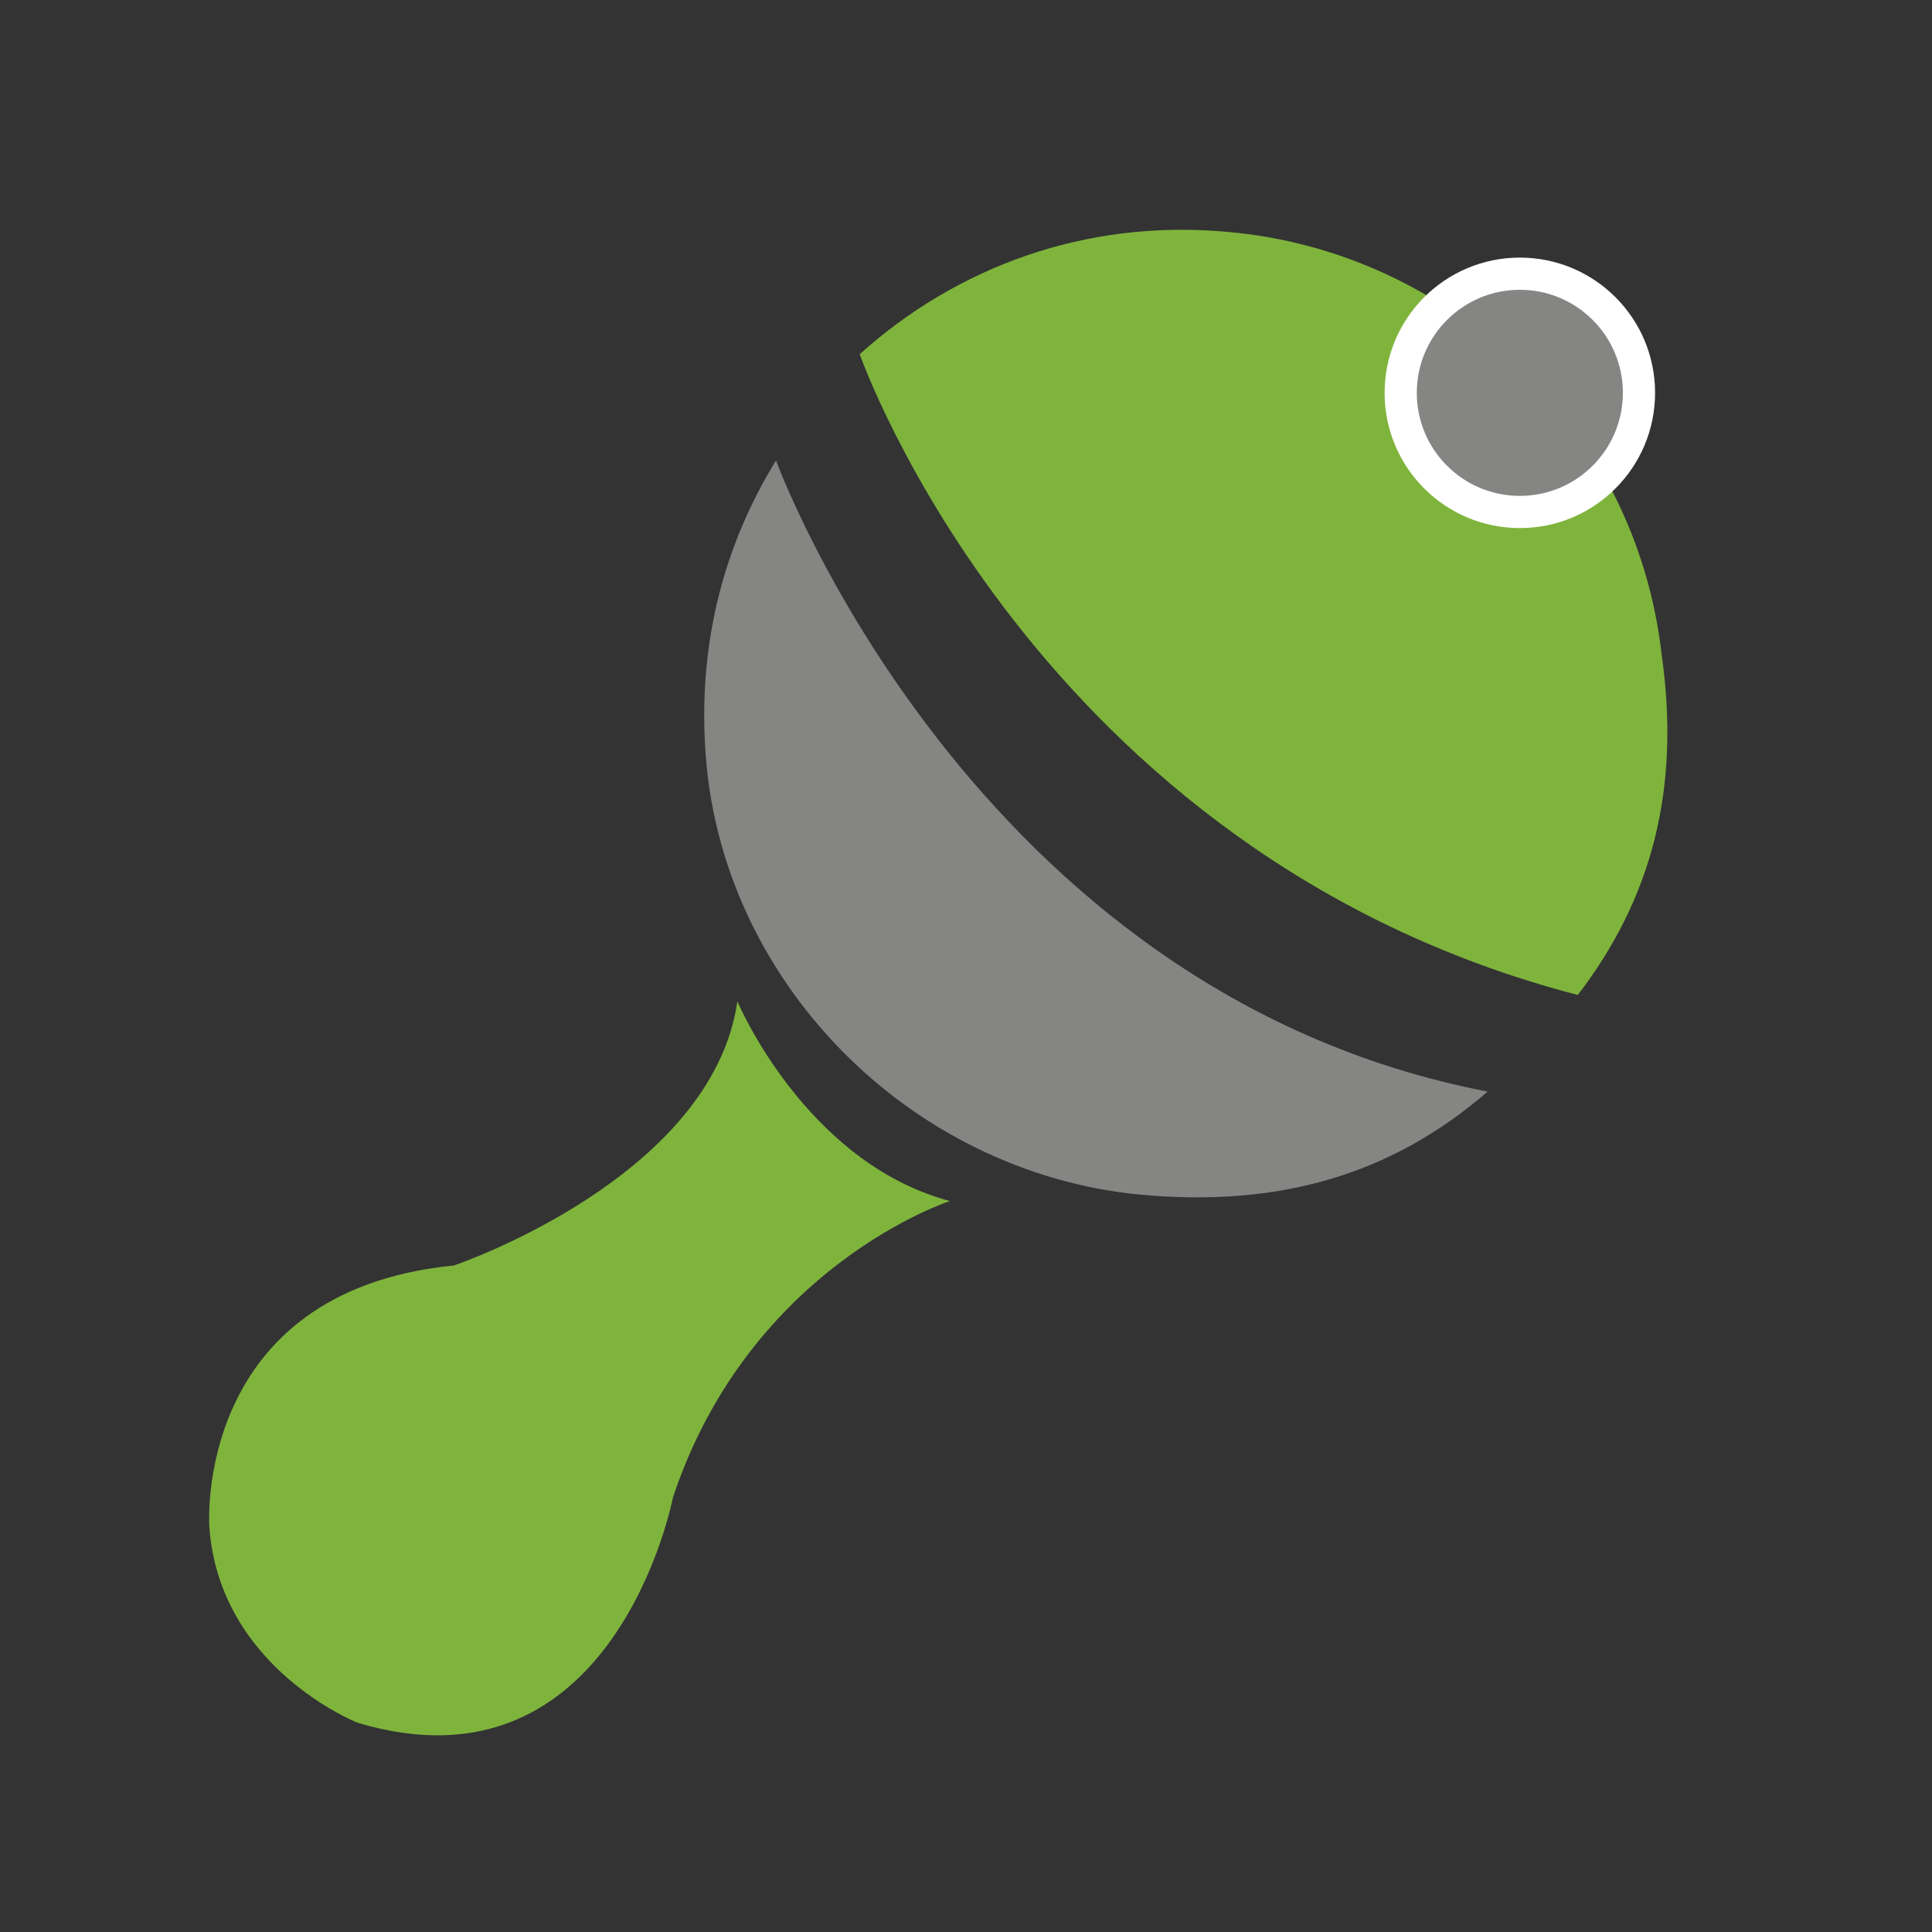 <?xml version="1.0" encoding="utf-8"?>
<!-- Generator: Adobe Illustrator 26.3.1, SVG Export Plug-In . SVG Version: 6.00 Build 0)  -->
<svg version="1.1" id="Layer_1" xmlns="http://www.w3.org/2000/svg" xmlns:xlink="http://www.w3.org/1999/xlink" x="0px" y="0px"
	 viewBox="0 0 60 60" style="enable-background:new 0 0 60 60;" xml:space="preserve">
<rect x="0" y="0" width="60" height="60" fill="#333333" stroke="none"/>
<style type="text/css">
	.st0{fill:none;stroke:#858584;stroke-linecap:round;stroke-linejoin:round;stroke-miterlimit:10;}
	.st1{fill:none;stroke:#7FB43C;stroke-linecap:round;stroke-linejoin:round;stroke-miterlimit:10;}
	.st2{fill:none;stroke:#858584;stroke-miterlimit:10;}
	.st3{fill:#858584;}
	.st4{fill:#7FB43C;}
	.st5{fill:#858584;stroke:#FFFFFF;stroke-miterlimit:10;}
</style>
<path class="st0" d="M333.4,33.9c-3,2.6-6.5,3.6-10.8,3.2c-7.2-0.7-13.1-6.7-13.5-13.9c-0.2-3.3,0.6-6.3,2.2-8.9
	C311.2,14.3,317.2,30.8,333.4,33.9"/>
<path class="st1" d="M337.2,14.9c0.9,1.6,1.5,3.4,1.7,5.4c0.5,4.2-0.4,7.6-2.7,10.6"/>
<path class="st1" d="M336.2,30.9C319.3,26.5,314,11.1,314,11.1c3-2.7,7-4.2,11.4-3.8c2.3,0.2,4.4,0.9,6.3,2.1"/>
<circle class="st2" cx="334.4" cy="12.2" r="3.7"/>
<path class="st1" d="M310.1,31.1c0,0,2.1,5,6.6,6.2c0,0-6.2,2-8.6,9.2c0,0-1.8,9.4-9.8,7c0,0-4.3-1.7-4.6-6.1c0,0-0.5-7.3,7.6-8.1
	C301.3,39.3,309.3,36.6,310.1,31.1z"/>
<path class="st3" d="M46.2,33.9c-3,2.6-6.5,3.6-10.8,3.2c-7.2-0.7-13.1-6.7-13.5-13.9c-0.2-3.3,0.6-6.3,2.2-8.9
	C24.1,14.3,30.1,30.8,46.2,33.9"/>
<path class="st4" d="M49,30.9c-16.9-4.4-22.3-19.9-22.3-19.9c3-2.7,7-4.2,11.4-3.8c7,0.6,12.7,6.1,13.5,13.1
	C52.2,24.5,51.3,27.9,49,30.9"/>
<circle class="st5" cx="47.2" cy="12.2" r="3.7"/>
<path class="st4" d="M22.9,31.1c0,0,2.1,5,6.6,6.2c0,0-6.2,2-8.6,9.2c0,0-1.8,9.4-9.8,7c0,0-4.3-1.7-4.6-6.1c0,0-0.5-7.3,7.6-8.1
	C14.1,39.3,22.1,36.6,22.9,31.1z"/>
</svg>
